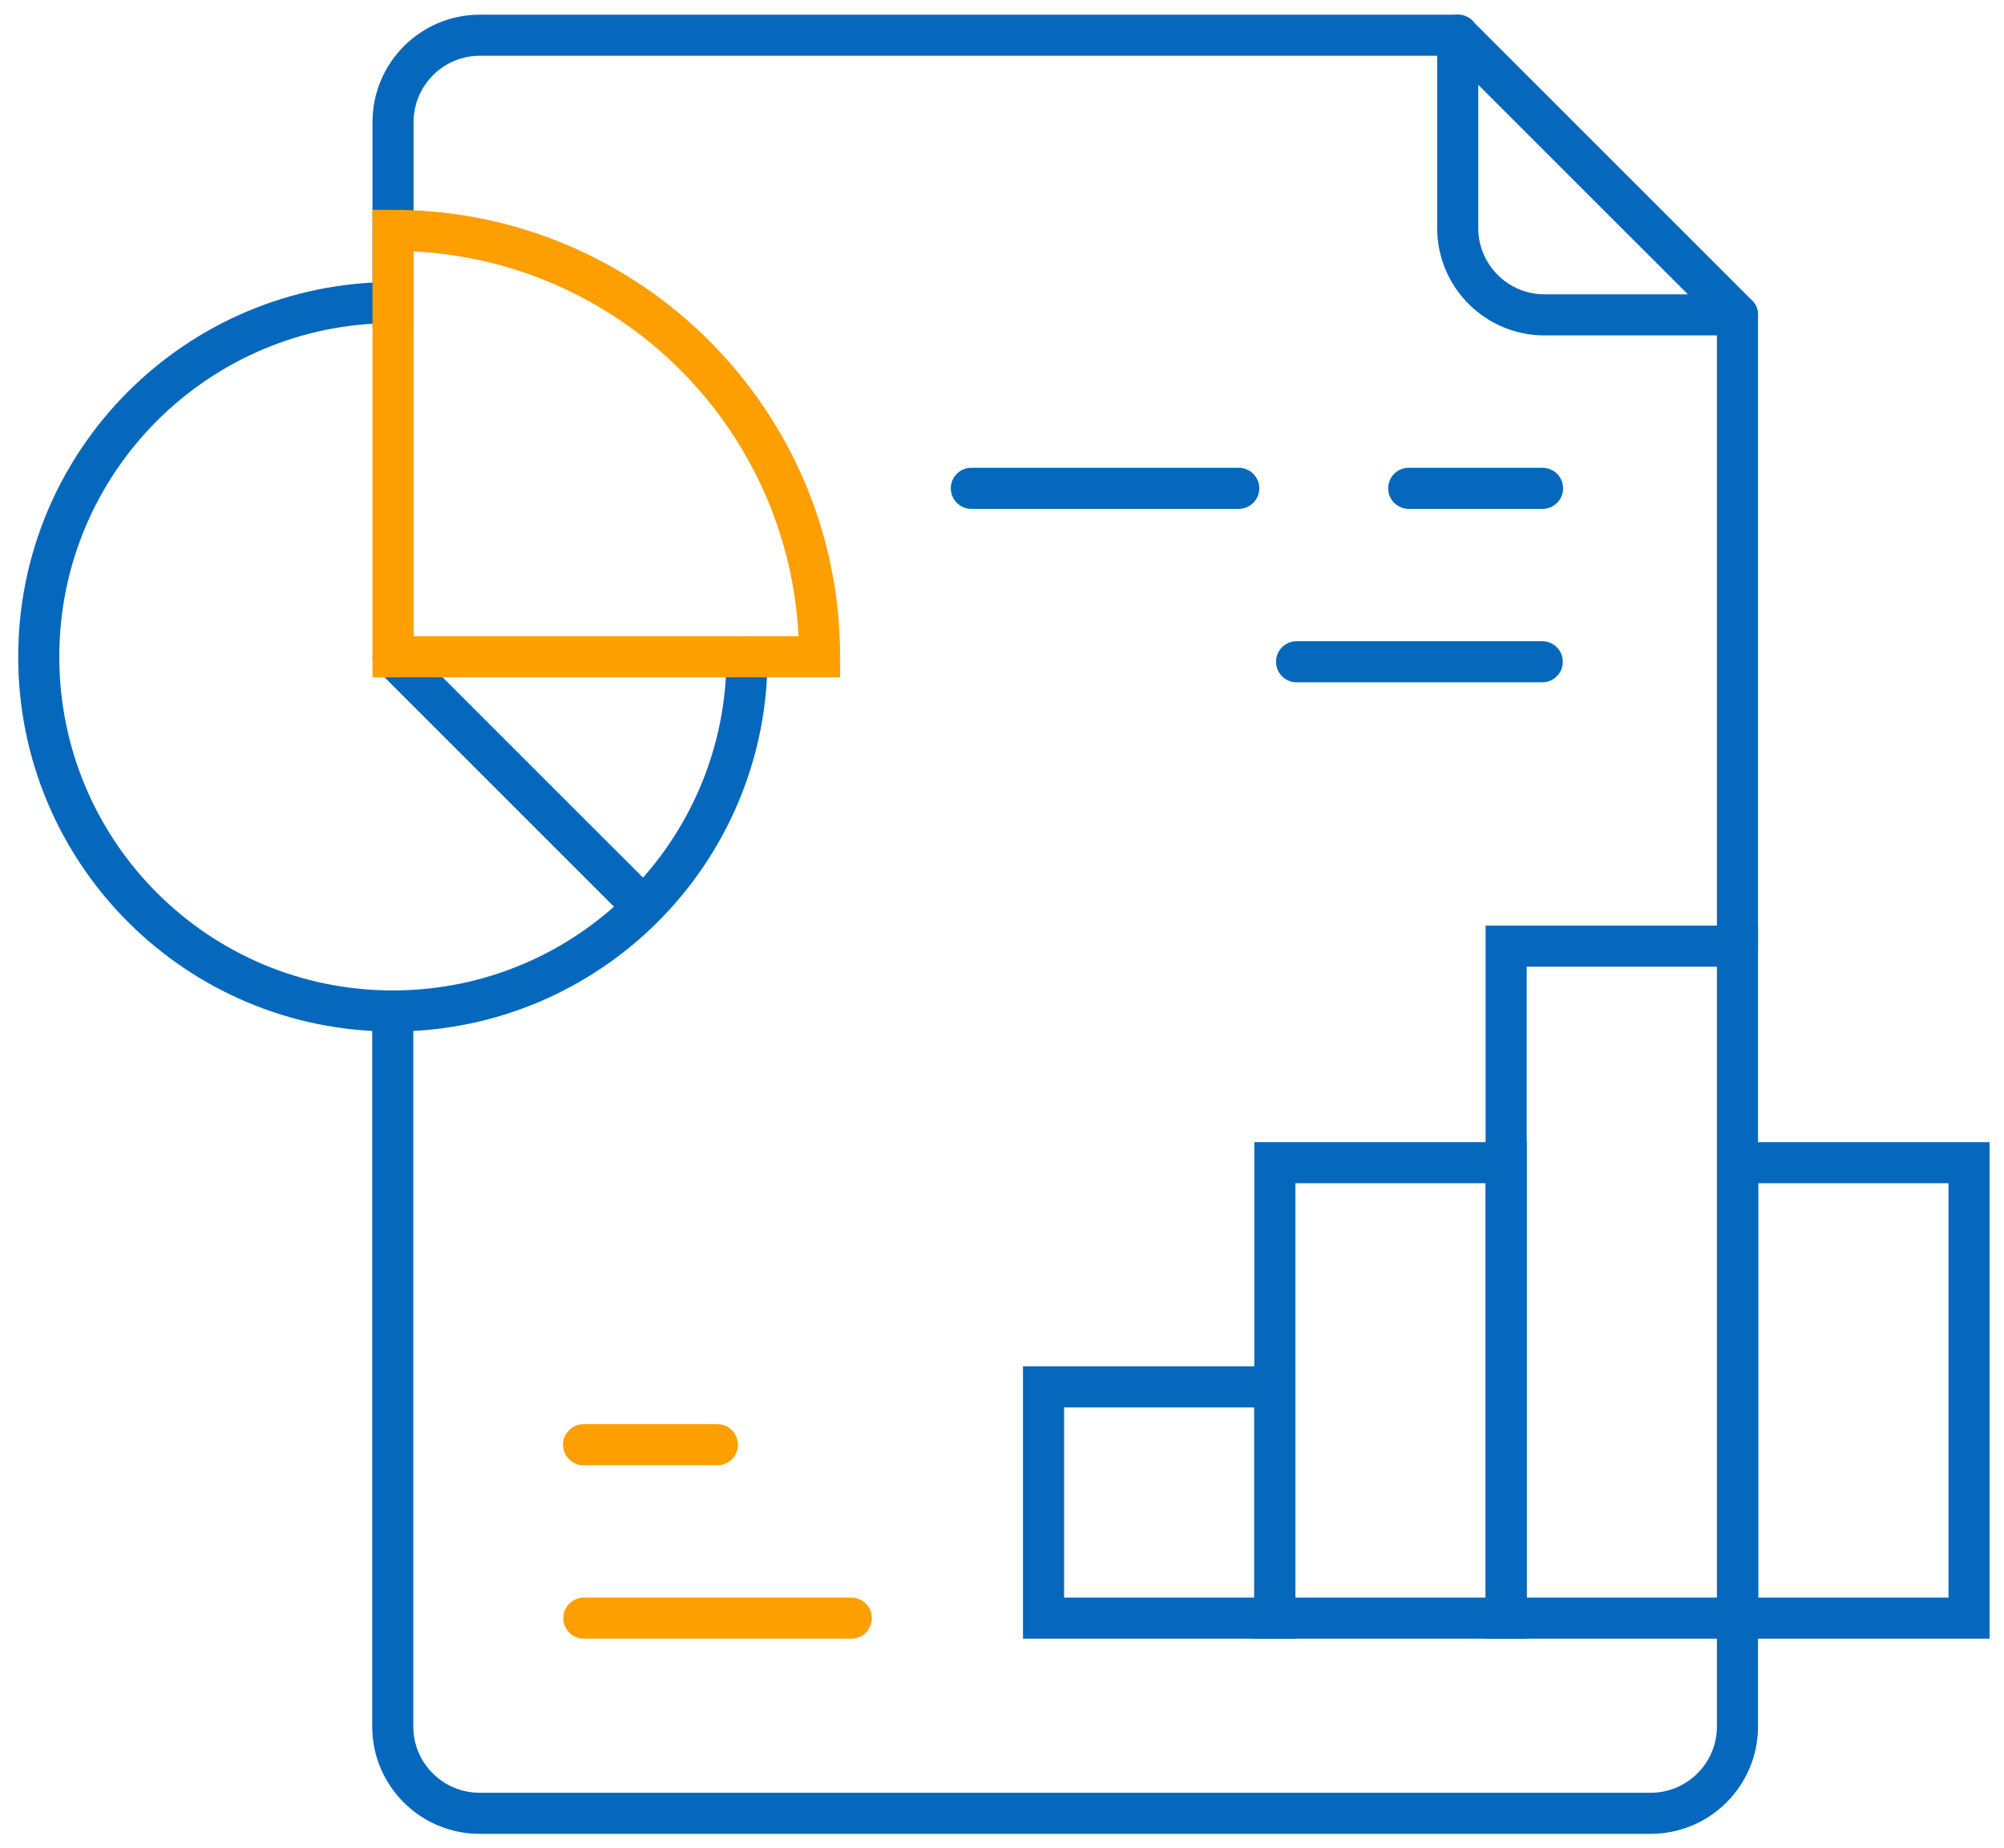 <?xml version="1.0" encoding="utf-8"?>
<svg xmlns="http://www.w3.org/2000/svg" xmlns:xlink="http://www.w3.org/1999/xlink" viewBox="0 0 682.7 629.8">
  <clipPath id="a">
    <path d="m0-52.9h682.7v682.7h-682.7z"/>
  </clipPath>
  <g clip-path="url(#a)" fill="none" stroke-linecap="round" stroke-width="14">
    <path d="m133.9 223.8 81.9 81.9" stroke="#0668bd" stroke-miterlimit="10"/>
    <path d="m133.9 111.1v-69.5c0-16.3 13.2-29.6 29.6-29.6h333.2" stroke="#0668bd" stroke-miterlimit="10"/>
    <path d="m591.9 551.4v36.9c0 16.3-13.2 29.6-29.6 29.6h-398.9c-16.3 0-29.6-13.2-29.6-29.6v-242.9" stroke="#0668bd" stroke-miterlimit="10"/>
    <path d="m591.9 107.3v215" stroke="#0668bd" stroke-miterlimit="10"/>
    <path d="m496.6 77.7c0 16.4 13.3 29.6 29.6 29.6h65.7l-95.3-95.3z" stroke="#0668bd" stroke-linejoin="round"/>
    <g stroke-miterlimit="10">
      <path d="m434.3 551.4h-78.8v-78.8h78.8z" stroke="#0668bd"/>
      <path d="m513.1 551.4h-78.8v-155.2h78.8z" stroke="#0668bd"/>
      <path d="m670.8 551.4h-78.8v-155.2h78.8z" stroke="#0668bd"/>
      <path d="m591.9 551.4h-78.8v-229h78.8z" stroke="#0668bd"/>
      <path d="m254.5 223.8c0 66.7-54 120.7-120.7 120.7s-120.6-54-120.6-120.7 54-120.7 120.7-120.7" stroke="#0668bd"/>
      <path d="m133.9 78.5v145.3h145.3c0-80.3-65.1-145.3-145.3-145.3z" stroke="#fd9f00"/>
      <path d="m330.9 166.4h91.1" stroke="#0668bd"/>
      <path d="m479.9 166.4h45.6" stroke="#0668bd"/>
      <path d="m441.7 225.5h83.7" stroke="#0668bd"/>
      <path d="m244.4 492.3h-45.6" stroke="#fd9f00"/>
      <path d="m290 551.4h-91.1" stroke="#fd9f00"/>
    </g>
  </g>
</svg>